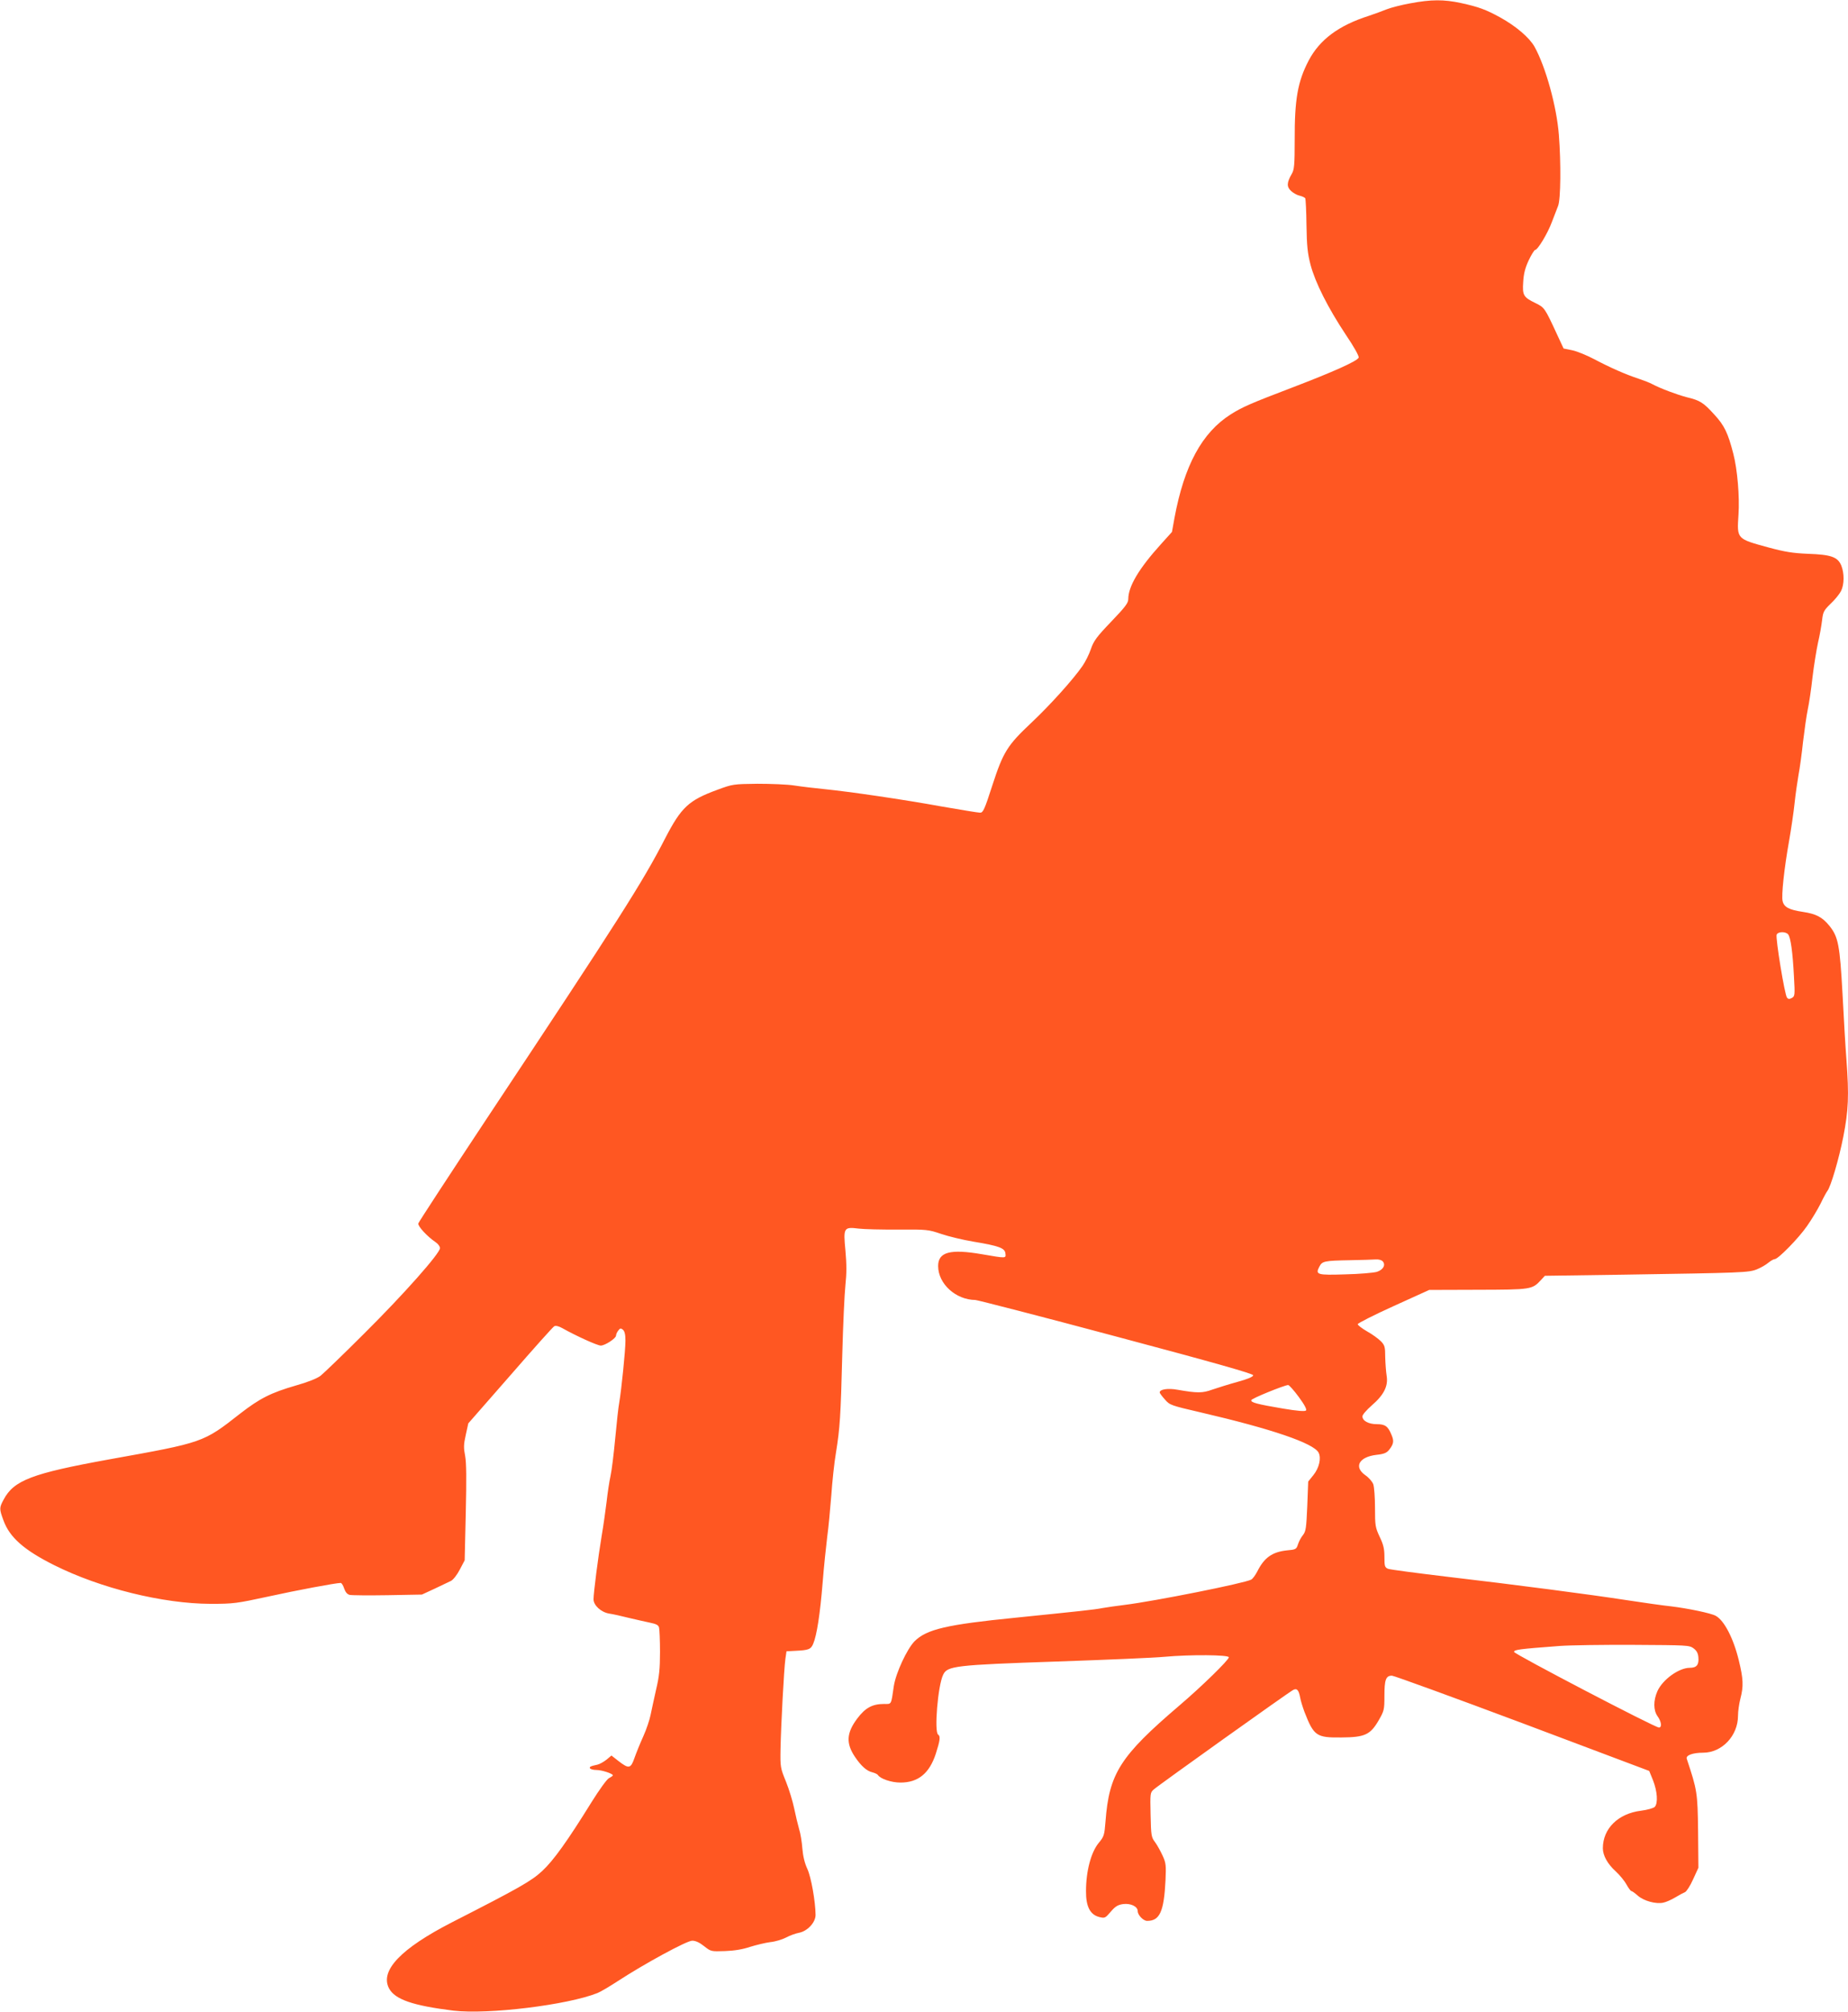 <?xml version="1.0" standalone="no"?>
<!DOCTYPE svg PUBLIC "-//W3C//DTD SVG 20010904//EN"
 "http://www.w3.org/TR/2001/REC-SVG-20010904/DTD/svg10.dtd">
<svg version="1.0" xmlns="http://www.w3.org/2000/svg"
 width="1176pt" height="1280pt" viewBox="0 0 1176 1280"
 preserveAspectRatio="xMidYMid meet">
<g transform="translate(0,1280) scale(0.1,-0.1)"
fill="#ff5722" stroke="none">
<path d="M8975 12779 c-55 -10 -122 -27 -150 -38 -27 -11 -79 -30 -115 -42
-191 -61 -312 -151 -382 -284 -70 -134 -90 -247 -89 -505 0 -160 -3 -189 -18
-215 -33 -57 -34 -83 -5 -110 14 -13 39 -27 55 -30 16 -4 31 -11 35 -16 3 -5
7 -83 8 -172 2 -131 7 -179 26 -252 30 -113 110 -272 224 -444 53 -78 86 -138
82 -146 -8 -22 -163 -91 -419 -189 -265 -101 -321 -125 -395 -172 -183 -116
-296 -325 -358 -659 l-16 -89 -73 -81 c-138 -153 -205 -266 -205 -346 0 -25
-19 -50 -109 -144 -93 -97 -111 -122 -129 -174 -11 -33 -35 -81 -53 -107 -59
-86 -209 -252 -326 -362 -152 -143 -179 -185 -248 -398 -50 -155 -59 -174 -78
-174 -12 0 -121 18 -242 39 -253 46 -590 95 -750 111 -60 6 -146 16 -190 23
-44 7 -150 11 -235 11 -152 -2 -157 -2 -254 -38 -183 -67 -230 -110 -333 -309
-144 -280 -290 -509 -1138 -1787 -235 -355 -430 -653 -433 -663 -4 -17 55 -82
111 -120 15 -10 27 -27 27 -37 0 -33 -231 -294 -484 -545 -132 -132 -257 -252
-276 -267 -22 -17 -82 -41 -157 -62 -159 -46 -230 -82 -355 -179 -236 -185
-232 -183 -833 -291 -491 -89 -607 -133 -672 -256 -28 -52 -28 -59 -1 -132 39
-108 131 -189 323 -285 294 -147 691 -245 995 -246 147 0 166 3 365 46 186 41
433 87 463 87 6 0 16 -16 22 -35 8 -23 19 -37 35 -41 13 -3 122 -4 242 -2
l218 4 80 37 c44 21 91 43 105 50 14 7 39 39 56 72 l31 59 7 302 c5 219 4 318
-4 362 -10 51 -10 72 4 134 l16 73 267 305 c146 168 272 309 280 313 9 5 28 1
51 -12 85 -48 223 -111 245 -111 27 0 97 46 97 63 0 7 6 22 14 32 12 16 16 17
30 6 11 -10 16 -30 16 -70 0 -63 -25 -307 -39 -391 -6 -30 -17 -134 -26 -230
-9 -96 -22 -204 -30 -240 -8 -36 -19 -110 -25 -165 -7 -55 -20 -151 -31 -214
-23 -137 -52 -365 -52 -405 0 -39 49 -83 100 -91 21 -3 76 -15 123 -27 47 -11
108 -25 137 -31 39 -8 53 -15 57 -31 3 -12 6 -81 6 -155 0 -108 -5 -156 -25
-240 -13 -58 -29 -131 -35 -161 -6 -30 -26 -91 -46 -135 -20 -44 -45 -106 -56
-137 -24 -70 -36 -72 -101 -22 l-46 36 -31 -26 c-18 -14 -44 -29 -58 -32 -46
-10 -53 -14 -47 -24 3 -5 22 -10 41 -10 33 0 104 -23 104 -34 0 -3 -11 -11
-25 -18 -14 -8 -61 -73 -111 -153 -153 -247 -242 -371 -313 -437 -70 -65 -146
-108 -573 -326 -328 -168 -462 -309 -402 -422 38 -70 151 -109 410 -141 218
-26 726 36 916 112 18 7 76 41 128 75 170 111 440 258 475 258 21 0 46 -11 76
-35 43 -34 44 -34 133 -31 59 2 113 11 160 27 39 12 97 26 128 30 32 3 77 17
100 29 24 13 60 26 81 30 55 10 107 66 107 114 -1 87 -28 239 -52 292 -17 36
-28 81 -32 130 -3 41 -12 98 -21 125 -8 28 -22 86 -31 130 -9 44 -32 120 -52
170 -36 88 -37 93 -35 210 3 150 22 508 31 572 l7 48 55 3 c85 4 100 9 115 45
23 54 44 191 60 389 8 102 22 233 29 290 8 57 19 175 26 263 6 88 19 212 30
275 25 156 30 229 40 625 5 187 14 385 20 440 8 73 8 132 0 220 -14 145 -11
151 85 139 33 -4 146 -7 250 -6 185 1 192 0 275 -28 47 -16 139 -38 205 -49
163 -27 199 -41 203 -74 4 -33 8 -33 -149 -6 -203 35 -279 14 -279 -75 0 -113
112 -215 237 -216 15 -1 420 -105 898 -233 627 -167 870 -236 870 -246 0 -9
-34 -24 -100 -42 -55 -15 -127 -38 -160 -49 -63 -23 -96 -23 -222 -1 -60 11
-113 3 -113 -17 0 -5 15 -25 33 -45 31 -36 38 -38 227 -82 452 -105 719 -196
751 -256 18 -35 4 -97 -33 -143 l-33 -41 -6 -157 c-6 -138 -9 -160 -27 -183
-12 -14 -26 -41 -32 -59 -10 -32 -14 -34 -71 -39 -93 -10 -144 -46 -188 -134
-12 -23 -29 -47 -39 -52 -43 -23 -613 -137 -807 -161 -49 -6 -112 -15 -140
-20 -49 -10 -148 -20 -550 -61 -443 -44 -568 -74 -645 -150 -48 -49 -119 -201
-132 -285 -18 -123 -13 -114 -63 -114 -74 0 -119 -25 -170 -93 -69 -92 -72
-158 -14 -244 39 -58 75 -90 111 -98 15 -4 30 -11 34 -16 15 -25 86 -49 144
-49 113 0 184 58 225 183 27 84 31 112 15 122 -26 16 -2 312 32 381 26 56 76
62 723 84 319 11 627 24 685 30 165 15 410 13 410 -3 0 -17 -174 -187 -315
-307 -377 -322 -447 -432 -470 -738 -7 -87 -9 -95 -44 -137 -48 -59 -80 -178
-80 -305 -1 -98 26 -150 83 -165 37 -9 39 -8 75 34 29 34 45 43 78 48 48 6 93
-15 93 -45 0 -25 36 -62 60 -62 80 0 107 58 117 259 4 94 3 109 -18 155 -13
28 -34 67 -48 86 -25 33 -26 43 -29 175 -3 136 -3 141 20 161 27 25 858 618
887 633 24 13 36 0 45 -49 3 -19 16 -60 27 -90 60 -154 76 -165 236 -163 148
1 183 17 236 108 35 61 37 68 37 155 0 105 9 130 48 130 15 -1 389 -137 832
-303 l805 -303 24 -59 c28 -71 33 -147 11 -170 -9 -8 -47 -19 -87 -24 -146
-18 -243 -114 -243 -239 0 -46 30 -100 82 -147 24 -22 55 -59 68 -83 13 -23
27 -42 31 -42 5 0 23 -13 42 -30 38 -33 114 -54 161 -44 17 3 51 18 76 33 25
15 53 30 63 34 9 4 33 40 51 81 l34 74 -2 234 c-3 245 -6 260 -72 459 -8 22
37 39 104 39 120 0 222 108 222 235 0 28 7 77 15 108 21 80 19 126 -10 245
-34 140 -93 254 -147 283 -31 17 -177 47 -283 60 -49 5 -175 23 -280 39 -240
37 -698 97 -1150 150 -192 23 -360 45 -372 50 -21 9 -23 17 -23 75 0 51 -6 78
-30 128 -28 60 -30 71 -30 184 0 66 -5 134 -11 151 -6 16 -28 42 -50 57 -76
53 -41 117 71 130 47 5 64 12 80 32 29 37 32 56 15 95 -22 55 -41 68 -93 68
-53 0 -92 21 -92 50 0 10 27 41 59 69 78 67 106 124 95 189 -4 26 -8 79 -9
119 0 64 -3 75 -27 100 -16 16 -55 45 -88 63 -33 19 -60 40 -60 46 0 6 102 58
228 115 l227 103 310 1 c339 1 345 1 402 63 l24 26 497 7 c760 12 800 13 852
34 25 10 58 29 73 42 16 13 34 23 41 23 21 0 151 132 205 210 29 41 68 106 87
144 18 38 38 74 43 80 21 26 73 202 101 344 33 169 37 261 20 491 -6 75 -17
264 -25 420 -17 309 -27 361 -83 431 -46 56 -84 76 -169 89 -88 13 -120 30
-129 68 -9 34 10 210 41 383 13 74 29 182 35 240 6 58 18 139 25 180 8 41 21
136 29 212 9 75 22 167 30 205 8 37 22 129 30 204 9 75 25 174 35 220 11 46
22 110 26 143 6 53 11 63 54 105 27 25 56 61 66 80 22 43 22 114 2 164 -23 54
-65 69 -212 74 -96 4 -146 12 -250 40 -205 56 -202 53 -192 209 8 112 -7 289
-33 388 -34 132 -57 180 -122 250 -68 75 -90 89 -174 109 -61 16 -166 55 -219
83 -16 9 -55 24 -85 34 -83 27 -185 72 -283 124 -49 26 -113 52 -143 58 l-54
11 -40 86 c-81 175 -81 174 -139 203 -76 37 -84 49 -78 134 3 52 12 89 35 138
17 36 36 66 41 66 16 0 80 105 107 179 14 36 32 82 39 101 17 42 19 273 5 452
-14 181 -84 433 -155 561 -33 58 -117 130 -218 186 -91 50 -137 67 -251 92
-108 23 -188 23 -321 -2z m2404 -5923 c16 -19 29 -112 37 -267 7 -121 6 -127
-14 -138 -15 -8 -23 -7 -30 2 -15 17 -74 380 -66 401 8 20 57 21 73 2z m-2579
-2081 c19 -23 2 -53 -38 -66 -20 -6 -111 -14 -201 -16 -180 -6 -192 -2 -165
49 18 35 30 38 194 41 74 1 149 4 166 5 18 1 37 -4 44 -13z m-535 -862 c37
-50 52 -80 46 -86 -7 -7 -56 -3 -145 12 -166 28 -208 39 -203 54 3 11 205 93
234 96 6 1 37 -34 68 -76z m2512 -1599 c20 -15 29 -31 31 -58 4 -47 -11 -66
-55 -66 -69 0 -173 -75 -206 -149 -26 -59 -26 -121 1 -159 25 -34 29 -72 9
-72 -26 0 -922 468 -922 481 0 14 24 18 290 38 66 5 278 8 472 7 339 -2 353
-2 380 -22z"/>
</g>
</svg>
